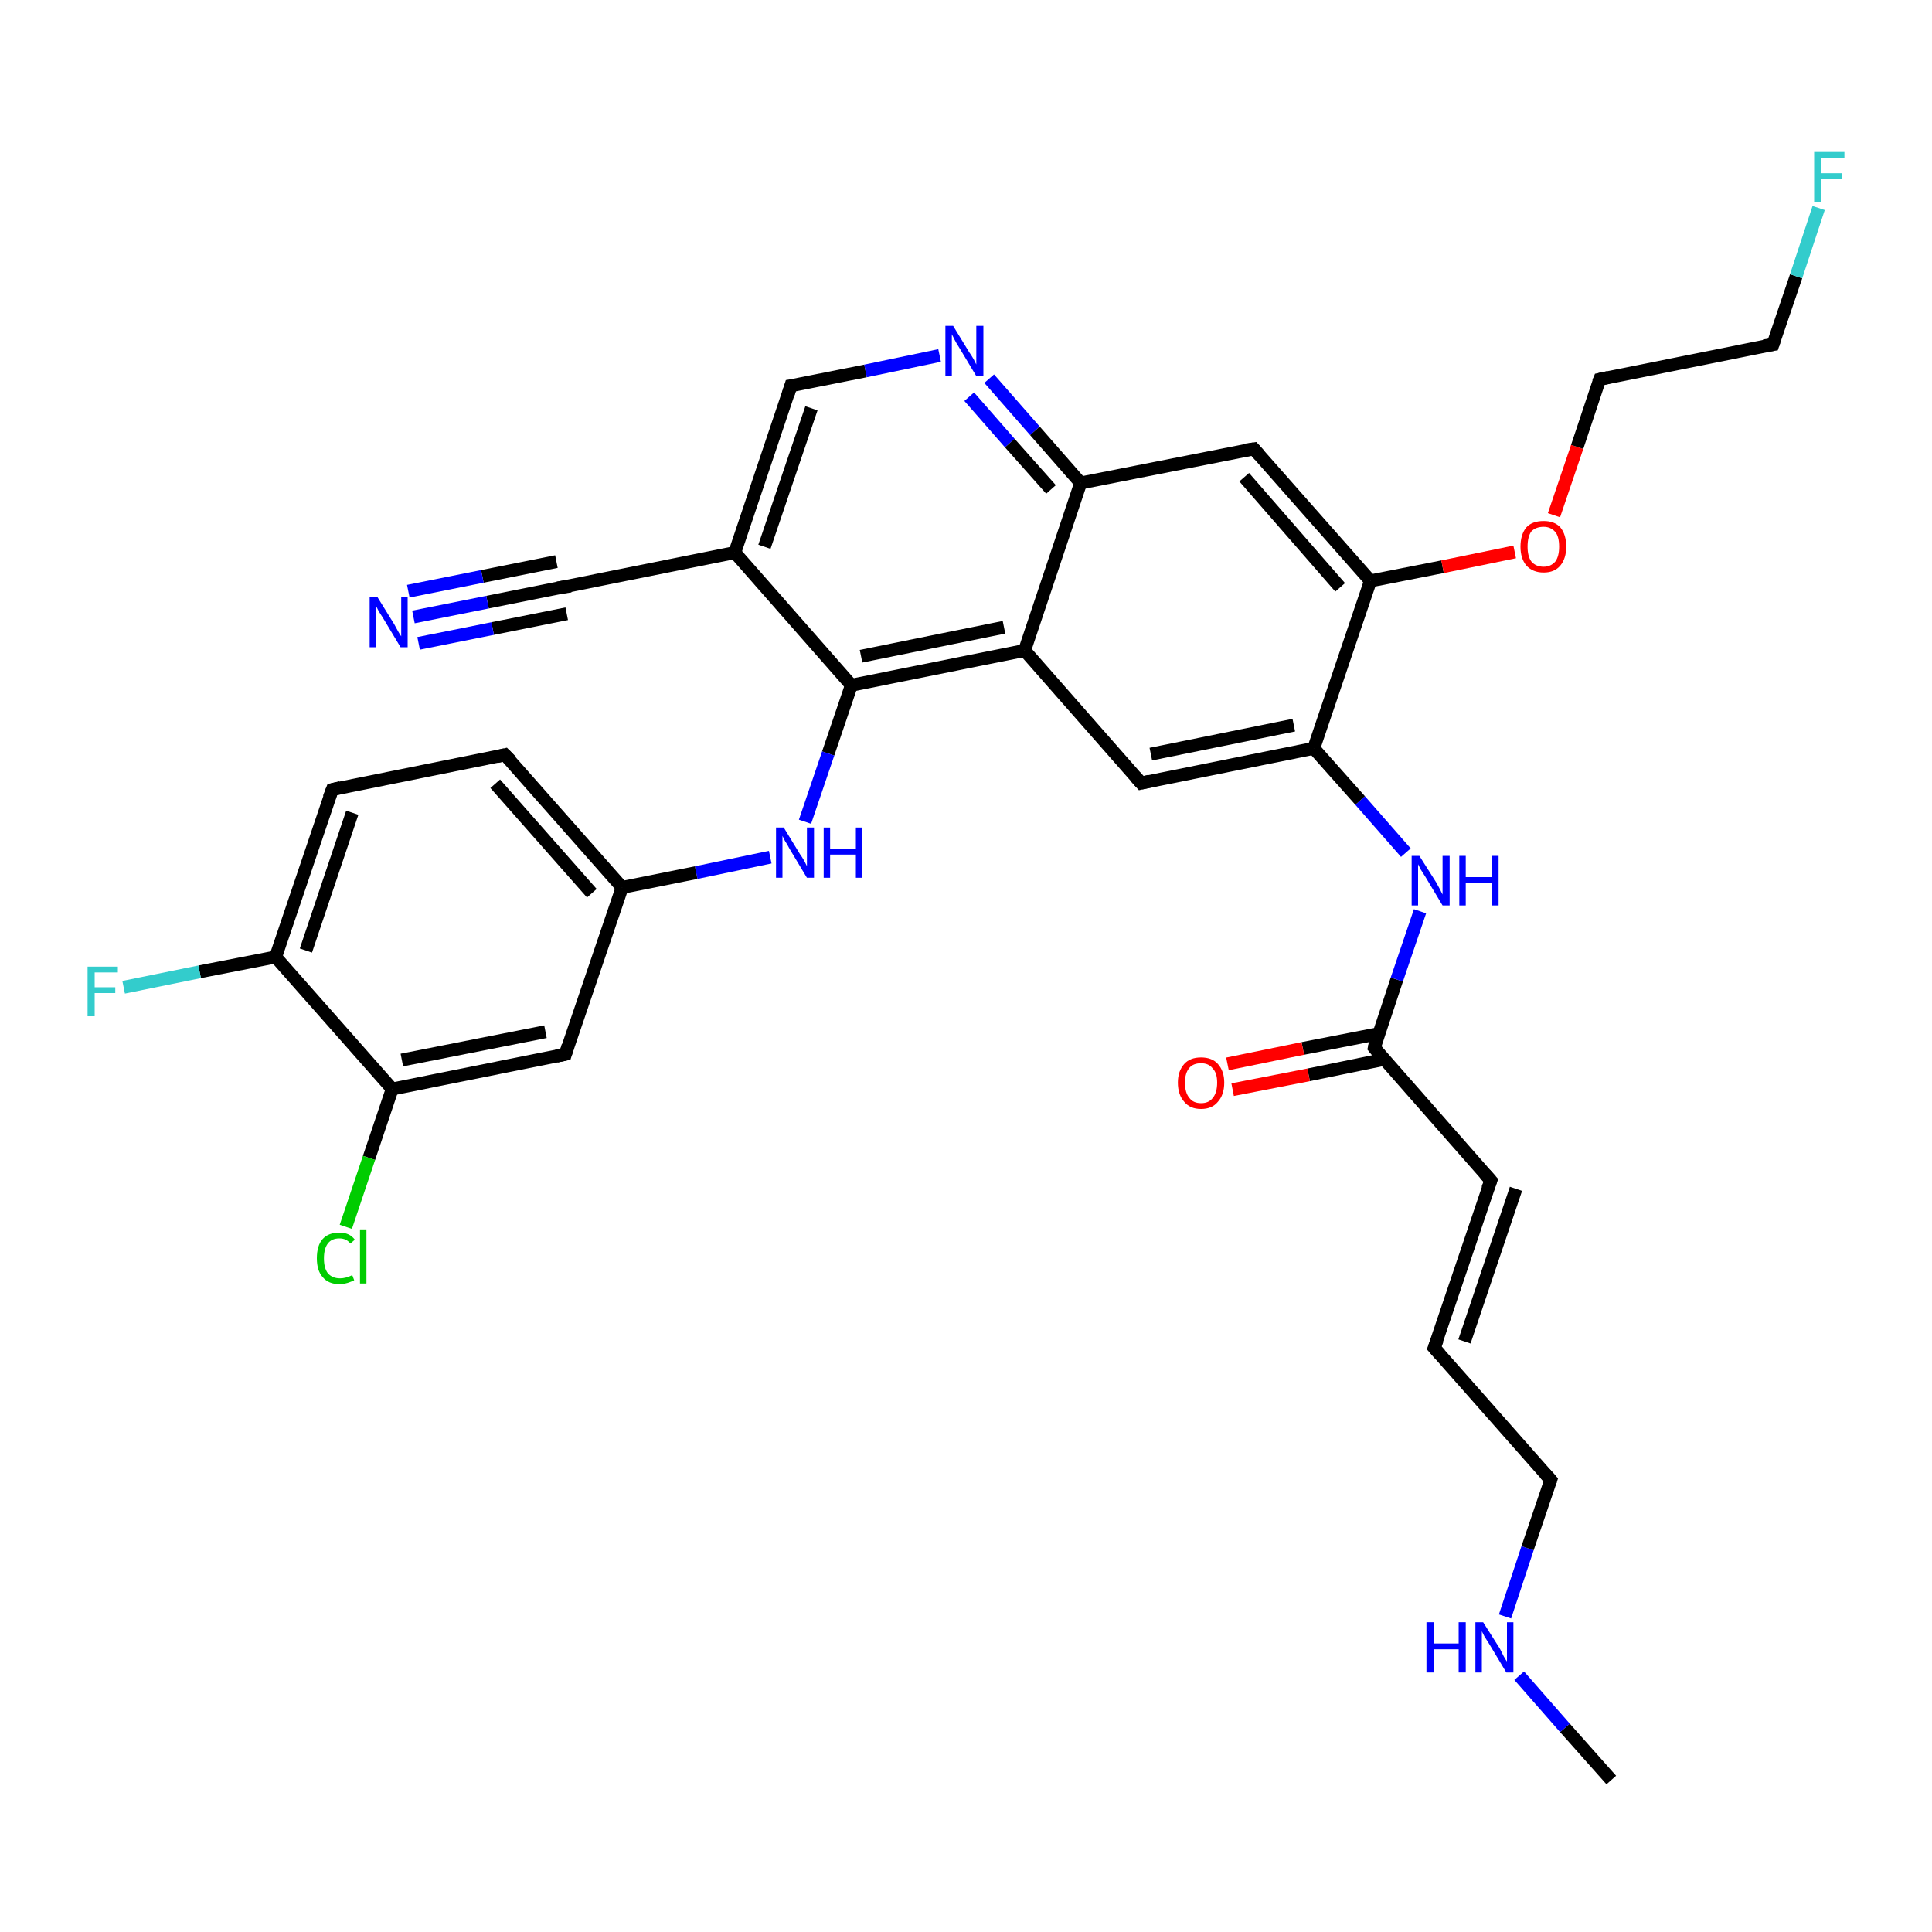 <?xml version='1.0' encoding='iso-8859-1'?>
<svg version='1.1' baseProfile='full'
              xmlns='http://www.w3.org/2000/svg'
                      xmlns:rdkit='http://www.rdkit.org/xml'
                      xmlns:xlink='http://www.w3.org/1999/xlink'
                  xml:space='preserve'
width='300px' height='300px' viewBox='0 0 300 300'>
<!-- END OF HEADER -->
<rect style='opacity:1.0;fill:#FFFFFF;stroke:none' width='300.0' height='300.0' x='0.0' y='0.0'> </rect>
<path class='bond-0 atom-0 atom-1' d='M 250.2,276.4 L 243.0,268.3' style='fill:none;fill-rule:evenodd;stroke:#000000;stroke-width:2.0px;stroke-linecap:butt;stroke-linejoin:miter;stroke-opacity:1' />
<path class='bond-0 atom-0 atom-1' d='M 243.0,268.3 L 235.9,260.2' style='fill:none;fill-rule:evenodd;stroke:#0000FF;stroke-width:2.0px;stroke-linecap:butt;stroke-linejoin:miter;stroke-opacity:1' />
<path class='bond-1 atom-1 atom-2' d='M 233.7,251.0 L 237.2,240.4' style='fill:none;fill-rule:evenodd;stroke:#0000FF;stroke-width:2.0px;stroke-linecap:butt;stroke-linejoin:miter;stroke-opacity:1' />
<path class='bond-1 atom-1 atom-2' d='M 237.2,240.4 L 240.8,229.8' style='fill:none;fill-rule:evenodd;stroke:#000000;stroke-width:2.0px;stroke-linecap:butt;stroke-linejoin:miter;stroke-opacity:1' />
<path class='bond-2 atom-2 atom-3' d='M 240.8,229.8 L 222.7,209.3' style='fill:none;fill-rule:evenodd;stroke:#000000;stroke-width:2.0px;stroke-linecap:butt;stroke-linejoin:miter;stroke-opacity:1' />
<path class='bond-3 atom-3 atom-4' d='M 222.7,209.3 L 231.5,183.3' style='fill:none;fill-rule:evenodd;stroke:#000000;stroke-width:2.0px;stroke-linecap:butt;stroke-linejoin:miter;stroke-opacity:1' />
<path class='bond-3 atom-3 atom-4' d='M 227.4,208.3 L 235.4,184.6' style='fill:none;fill-rule:evenodd;stroke:#000000;stroke-width:2.0px;stroke-linecap:butt;stroke-linejoin:miter;stroke-opacity:1' />
<path class='bond-4 atom-4 atom-5' d='M 231.5,183.3 L 213.4,162.7' style='fill:none;fill-rule:evenodd;stroke:#000000;stroke-width:2.0px;stroke-linecap:butt;stroke-linejoin:miter;stroke-opacity:1' />
<path class='bond-5 atom-5 atom-6' d='M 214.1,160.5 L 202.3,162.8' style='fill:none;fill-rule:evenodd;stroke:#000000;stroke-width:2.0px;stroke-linecap:butt;stroke-linejoin:miter;stroke-opacity:1' />
<path class='bond-5 atom-5 atom-6' d='M 202.3,162.8 L 190.6,165.2' style='fill:none;fill-rule:evenodd;stroke:#FF0000;stroke-width:2.0px;stroke-linecap:butt;stroke-linejoin:miter;stroke-opacity:1' />
<path class='bond-5 atom-5 atom-6' d='M 214.9,164.5 L 203.2,166.9' style='fill:none;fill-rule:evenodd;stroke:#000000;stroke-width:2.0px;stroke-linecap:butt;stroke-linejoin:miter;stroke-opacity:1' />
<path class='bond-5 atom-5 atom-6' d='M 203.2,166.9 L 191.4,169.2' style='fill:none;fill-rule:evenodd;stroke:#FF0000;stroke-width:2.0px;stroke-linecap:butt;stroke-linejoin:miter;stroke-opacity:1' />
<path class='bond-6 atom-5 atom-7' d='M 213.4,162.7 L 216.9,152.1' style='fill:none;fill-rule:evenodd;stroke:#000000;stroke-width:2.0px;stroke-linecap:butt;stroke-linejoin:miter;stroke-opacity:1' />
<path class='bond-6 atom-5 atom-7' d='M 216.9,152.1 L 220.5,141.5' style='fill:none;fill-rule:evenodd;stroke:#0000FF;stroke-width:2.0px;stroke-linecap:butt;stroke-linejoin:miter;stroke-opacity:1' />
<path class='bond-7 atom-7 atom-8' d='M 218.3,132.4 L 211.2,124.3' style='fill:none;fill-rule:evenodd;stroke:#0000FF;stroke-width:2.0px;stroke-linecap:butt;stroke-linejoin:miter;stroke-opacity:1' />
<path class='bond-7 atom-7 atom-8' d='M 211.2,124.3 L 204.0,116.2' style='fill:none;fill-rule:evenodd;stroke:#000000;stroke-width:2.0px;stroke-linecap:butt;stroke-linejoin:miter;stroke-opacity:1' />
<path class='bond-8 atom-8 atom-9' d='M 204.0,116.2 L 177.2,121.6' style='fill:none;fill-rule:evenodd;stroke:#000000;stroke-width:2.0px;stroke-linecap:butt;stroke-linejoin:miter;stroke-opacity:1' />
<path class='bond-8 atom-8 atom-9' d='M 200.9,112.6 L 178.7,117.1' style='fill:none;fill-rule:evenodd;stroke:#000000;stroke-width:2.0px;stroke-linecap:butt;stroke-linejoin:miter;stroke-opacity:1' />
<path class='bond-9 atom-9 atom-10' d='M 177.2,121.6 L 159.1,101.0' style='fill:none;fill-rule:evenodd;stroke:#000000;stroke-width:2.0px;stroke-linecap:butt;stroke-linejoin:miter;stroke-opacity:1' />
<path class='bond-10 atom-10 atom-11' d='M 159.1,101.0 L 132.2,106.4' style='fill:none;fill-rule:evenodd;stroke:#000000;stroke-width:2.0px;stroke-linecap:butt;stroke-linejoin:miter;stroke-opacity:1' />
<path class='bond-10 atom-10 atom-11' d='M 155.9,97.4 L 133.7,101.9' style='fill:none;fill-rule:evenodd;stroke:#000000;stroke-width:2.0px;stroke-linecap:butt;stroke-linejoin:miter;stroke-opacity:1' />
<path class='bond-11 atom-11 atom-12' d='M 132.2,106.4 L 128.6,117.0' style='fill:none;fill-rule:evenodd;stroke:#000000;stroke-width:2.0px;stroke-linecap:butt;stroke-linejoin:miter;stroke-opacity:1' />
<path class='bond-11 atom-11 atom-12' d='M 128.6,117.0 L 125.0,127.6' style='fill:none;fill-rule:evenodd;stroke:#0000FF;stroke-width:2.0px;stroke-linecap:butt;stroke-linejoin:miter;stroke-opacity:1' />
<path class='bond-12 atom-12 atom-13' d='M 119.6,133.1 L 108.1,135.5' style='fill:none;fill-rule:evenodd;stroke:#0000FF;stroke-width:2.0px;stroke-linecap:butt;stroke-linejoin:miter;stroke-opacity:1' />
<path class='bond-12 atom-12 atom-13' d='M 108.1,135.5 L 96.6,137.8' style='fill:none;fill-rule:evenodd;stroke:#000000;stroke-width:2.0px;stroke-linecap:butt;stroke-linejoin:miter;stroke-opacity:1' />
<path class='bond-13 atom-13 atom-14' d='M 96.6,137.8 L 78.4,117.2' style='fill:none;fill-rule:evenodd;stroke:#000000;stroke-width:2.0px;stroke-linecap:butt;stroke-linejoin:miter;stroke-opacity:1' />
<path class='bond-13 atom-13 atom-14' d='M 91.9,138.7 L 76.9,121.7' style='fill:none;fill-rule:evenodd;stroke:#000000;stroke-width:2.0px;stroke-linecap:butt;stroke-linejoin:miter;stroke-opacity:1' />
<path class='bond-14 atom-14 atom-15' d='M 78.4,117.2 L 51.6,122.6' style='fill:none;fill-rule:evenodd;stroke:#000000;stroke-width:2.0px;stroke-linecap:butt;stroke-linejoin:miter;stroke-opacity:1' />
<path class='bond-15 atom-15 atom-16' d='M 51.6,122.6 L 42.8,148.6' style='fill:none;fill-rule:evenodd;stroke:#000000;stroke-width:2.0px;stroke-linecap:butt;stroke-linejoin:miter;stroke-opacity:1' />
<path class='bond-15 atom-15 atom-16' d='M 54.7,126.2 L 47.5,147.6' style='fill:none;fill-rule:evenodd;stroke:#000000;stroke-width:2.0px;stroke-linecap:butt;stroke-linejoin:miter;stroke-opacity:1' />
<path class='bond-16 atom-16 atom-17' d='M 42.8,148.6 L 31.0,150.9' style='fill:none;fill-rule:evenodd;stroke:#000000;stroke-width:2.0px;stroke-linecap:butt;stroke-linejoin:miter;stroke-opacity:1' />
<path class='bond-16 atom-16 atom-17' d='M 31.0,150.9 L 19.2,153.3' style='fill:none;fill-rule:evenodd;stroke:#33CCCC;stroke-width:2.0px;stroke-linecap:butt;stroke-linejoin:miter;stroke-opacity:1' />
<path class='bond-17 atom-16 atom-18' d='M 42.8,148.6 L 60.9,169.1' style='fill:none;fill-rule:evenodd;stroke:#000000;stroke-width:2.0px;stroke-linecap:butt;stroke-linejoin:miter;stroke-opacity:1' />
<path class='bond-18 atom-18 atom-19' d='M 60.9,169.1 L 57.3,179.8' style='fill:none;fill-rule:evenodd;stroke:#000000;stroke-width:2.0px;stroke-linecap:butt;stroke-linejoin:miter;stroke-opacity:1' />
<path class='bond-18 atom-18 atom-19' d='M 57.3,179.8 L 53.7,190.5' style='fill:none;fill-rule:evenodd;stroke:#00CC00;stroke-width:2.0px;stroke-linecap:butt;stroke-linejoin:miter;stroke-opacity:1' />
<path class='bond-19 atom-18 atom-20' d='M 60.9,169.1 L 87.8,163.7' style='fill:none;fill-rule:evenodd;stroke:#000000;stroke-width:2.0px;stroke-linecap:butt;stroke-linejoin:miter;stroke-opacity:1' />
<path class='bond-19 atom-18 atom-20' d='M 62.4,164.6 L 84.7,160.2' style='fill:none;fill-rule:evenodd;stroke:#000000;stroke-width:2.0px;stroke-linecap:butt;stroke-linejoin:miter;stroke-opacity:1' />
<path class='bond-20 atom-11 atom-21' d='M 132.2,106.4 L 114.1,85.8' style='fill:none;fill-rule:evenodd;stroke:#000000;stroke-width:2.0px;stroke-linecap:butt;stroke-linejoin:miter;stroke-opacity:1' />
<path class='bond-21 atom-21 atom-22' d='M 114.1,85.8 L 122.8,59.9' style='fill:none;fill-rule:evenodd;stroke:#000000;stroke-width:2.0px;stroke-linecap:butt;stroke-linejoin:miter;stroke-opacity:1' />
<path class='bond-21 atom-21 atom-22' d='M 118.7,84.9 L 126.0,63.4' style='fill:none;fill-rule:evenodd;stroke:#000000;stroke-width:2.0px;stroke-linecap:butt;stroke-linejoin:miter;stroke-opacity:1' />
<path class='bond-22 atom-22 atom-23' d='M 122.8,59.9 L 134.4,57.6' style='fill:none;fill-rule:evenodd;stroke:#000000;stroke-width:2.0px;stroke-linecap:butt;stroke-linejoin:miter;stroke-opacity:1' />
<path class='bond-22 atom-22 atom-23' d='M 134.4,57.6 L 145.9,55.2' style='fill:none;fill-rule:evenodd;stroke:#0000FF;stroke-width:2.0px;stroke-linecap:butt;stroke-linejoin:miter;stroke-opacity:1' />
<path class='bond-23 atom-23 atom-24' d='M 153.6,58.8 L 160.7,66.9' style='fill:none;fill-rule:evenodd;stroke:#0000FF;stroke-width:2.0px;stroke-linecap:butt;stroke-linejoin:miter;stroke-opacity:1' />
<path class='bond-23 atom-23 atom-24' d='M 160.7,66.9 L 167.8,75.0' style='fill:none;fill-rule:evenodd;stroke:#000000;stroke-width:2.0px;stroke-linecap:butt;stroke-linejoin:miter;stroke-opacity:1' />
<path class='bond-23 atom-23 atom-24' d='M 150.5,61.6 L 156.8,68.8' style='fill:none;fill-rule:evenodd;stroke:#0000FF;stroke-width:2.0px;stroke-linecap:butt;stroke-linejoin:miter;stroke-opacity:1' />
<path class='bond-23 atom-23 atom-24' d='M 156.8,68.8 L 163.2,76.0' style='fill:none;fill-rule:evenodd;stroke:#000000;stroke-width:2.0px;stroke-linecap:butt;stroke-linejoin:miter;stroke-opacity:1' />
<path class='bond-24 atom-24 atom-25' d='M 167.8,75.0 L 194.7,69.7' style='fill:none;fill-rule:evenodd;stroke:#000000;stroke-width:2.0px;stroke-linecap:butt;stroke-linejoin:miter;stroke-opacity:1' />
<path class='bond-25 atom-25 atom-26' d='M 194.7,69.7 L 212.8,90.2' style='fill:none;fill-rule:evenodd;stroke:#000000;stroke-width:2.0px;stroke-linecap:butt;stroke-linejoin:miter;stroke-opacity:1' />
<path class='bond-25 atom-25 atom-26' d='M 193.2,74.1 L 208.1,91.2' style='fill:none;fill-rule:evenodd;stroke:#000000;stroke-width:2.0px;stroke-linecap:butt;stroke-linejoin:miter;stroke-opacity:1' />
<path class='bond-26 atom-26 atom-27' d='M 212.8,90.2 L 224.0,88.0' style='fill:none;fill-rule:evenodd;stroke:#000000;stroke-width:2.0px;stroke-linecap:butt;stroke-linejoin:miter;stroke-opacity:1' />
<path class='bond-26 atom-26 atom-27' d='M 224.0,88.0 L 235.2,85.7' style='fill:none;fill-rule:evenodd;stroke:#FF0000;stroke-width:2.0px;stroke-linecap:butt;stroke-linejoin:miter;stroke-opacity:1' />
<path class='bond-27 atom-27 atom-28' d='M 241.3,80.0 L 244.9,69.4' style='fill:none;fill-rule:evenodd;stroke:#FF0000;stroke-width:2.0px;stroke-linecap:butt;stroke-linejoin:miter;stroke-opacity:1' />
<path class='bond-27 atom-27 atom-28' d='M 244.9,69.4 L 248.4,58.9' style='fill:none;fill-rule:evenodd;stroke:#000000;stroke-width:2.0px;stroke-linecap:butt;stroke-linejoin:miter;stroke-opacity:1' />
<path class='bond-28 atom-28 atom-29' d='M 248.4,58.9 L 275.3,53.5' style='fill:none;fill-rule:evenodd;stroke:#000000;stroke-width:2.0px;stroke-linecap:butt;stroke-linejoin:miter;stroke-opacity:1' />
<path class='bond-29 atom-29 atom-30' d='M 275.3,53.5 L 278.9,42.9' style='fill:none;fill-rule:evenodd;stroke:#000000;stroke-width:2.0px;stroke-linecap:butt;stroke-linejoin:miter;stroke-opacity:1' />
<path class='bond-29 atom-29 atom-30' d='M 278.9,42.9 L 282.4,32.3' style='fill:none;fill-rule:evenodd;stroke:#33CCCC;stroke-width:2.0px;stroke-linecap:butt;stroke-linejoin:miter;stroke-opacity:1' />
<path class='bond-30 atom-21 atom-31' d='M 114.1,85.8 L 87.2,91.2' style='fill:none;fill-rule:evenodd;stroke:#000000;stroke-width:2.0px;stroke-linecap:butt;stroke-linejoin:miter;stroke-opacity:1' />
<path class='bond-31 atom-31 atom-32' d='M 87.2,91.2 L 75.7,93.5' style='fill:none;fill-rule:evenodd;stroke:#000000;stroke-width:2.0px;stroke-linecap:butt;stroke-linejoin:miter;stroke-opacity:1' />
<path class='bond-31 atom-31 atom-32' d='M 75.7,93.5 L 64.2,95.8' style='fill:none;fill-rule:evenodd;stroke:#0000FF;stroke-width:2.0px;stroke-linecap:butt;stroke-linejoin:miter;stroke-opacity:1' />
<path class='bond-31 atom-31 atom-32' d='M 88.0,95.3 L 76.5,97.6' style='fill:none;fill-rule:evenodd;stroke:#000000;stroke-width:2.0px;stroke-linecap:butt;stroke-linejoin:miter;stroke-opacity:1' />
<path class='bond-31 atom-31 atom-32' d='M 76.5,97.6 L 65.0,99.9' style='fill:none;fill-rule:evenodd;stroke:#0000FF;stroke-width:2.0px;stroke-linecap:butt;stroke-linejoin:miter;stroke-opacity:1' />
<path class='bond-31 atom-31 atom-32' d='M 86.4,87.2 L 74.9,89.5' style='fill:none;fill-rule:evenodd;stroke:#000000;stroke-width:2.0px;stroke-linecap:butt;stroke-linejoin:miter;stroke-opacity:1' />
<path class='bond-31 atom-31 atom-32' d='M 74.9,89.5 L 63.4,91.8' style='fill:none;fill-rule:evenodd;stroke:#0000FF;stroke-width:2.0px;stroke-linecap:butt;stroke-linejoin:miter;stroke-opacity:1' />
<path class='bond-32 atom-26 atom-8' d='M 212.8,90.2 L 204.0,116.2' style='fill:none;fill-rule:evenodd;stroke:#000000;stroke-width:2.0px;stroke-linecap:butt;stroke-linejoin:miter;stroke-opacity:1' />
<path class='bond-33 atom-24 atom-10' d='M 167.8,75.0 L 159.1,101.0' style='fill:none;fill-rule:evenodd;stroke:#000000;stroke-width:2.0px;stroke-linecap:butt;stroke-linejoin:miter;stroke-opacity:1' />
<path class='bond-34 atom-20 atom-13' d='M 87.8,163.7 L 96.6,137.8' style='fill:none;fill-rule:evenodd;stroke:#000000;stroke-width:2.0px;stroke-linecap:butt;stroke-linejoin:miter;stroke-opacity:1' />
<path d='M 240.6,230.4 L 240.8,229.8 L 239.9,228.8' style='fill:none;stroke:#000000;stroke-width:2.0px;stroke-linecap:butt;stroke-linejoin:miter;stroke-opacity:1;' />
<path d='M 223.6,210.3 L 222.7,209.3 L 223.2,208.0' style='fill:none;stroke:#000000;stroke-width:2.0px;stroke-linecap:butt;stroke-linejoin:miter;stroke-opacity:1;' />
<path d='M 231.0,184.6 L 231.5,183.3 L 230.6,182.3' style='fill:none;stroke:#000000;stroke-width:2.0px;stroke-linecap:butt;stroke-linejoin:miter;stroke-opacity:1;' />
<path d='M 214.3,163.8 L 213.4,162.7 L 213.5,162.2' style='fill:none;stroke:#000000;stroke-width:2.0px;stroke-linecap:butt;stroke-linejoin:miter;stroke-opacity:1;' />
<path d='M 178.5,121.3 L 177.2,121.6 L 176.3,120.6' style='fill:none;stroke:#000000;stroke-width:2.0px;stroke-linecap:butt;stroke-linejoin:miter;stroke-opacity:1;' />
<path d='M 79.4,118.2 L 78.4,117.2 L 77.1,117.5' style='fill:none;stroke:#000000;stroke-width:2.0px;stroke-linecap:butt;stroke-linejoin:miter;stroke-opacity:1;' />
<path d='M 52.9,122.3 L 51.6,122.6 L 51.1,123.9' style='fill:none;stroke:#000000;stroke-width:2.0px;stroke-linecap:butt;stroke-linejoin:miter;stroke-opacity:1;' />
<path d='M 86.4,164.0 L 87.8,163.7 L 88.2,162.4' style='fill:none;stroke:#000000;stroke-width:2.0px;stroke-linecap:butt;stroke-linejoin:miter;stroke-opacity:1;' />
<path d='M 122.4,61.2 L 122.8,59.9 L 123.4,59.8' style='fill:none;stroke:#000000;stroke-width:2.0px;stroke-linecap:butt;stroke-linejoin:miter;stroke-opacity:1;' />
<path d='M 193.3,69.9 L 194.7,69.7 L 195.6,70.7' style='fill:none;stroke:#000000;stroke-width:2.0px;stroke-linecap:butt;stroke-linejoin:miter;stroke-opacity:1;' />
<path d='M 248.2,59.4 L 248.4,58.9 L 249.8,58.6' style='fill:none;stroke:#000000;stroke-width:2.0px;stroke-linecap:butt;stroke-linejoin:miter;stroke-opacity:1;' />
<path d='M 273.9,53.7 L 275.3,53.5 L 275.5,52.9' style='fill:none;stroke:#000000;stroke-width:2.0px;stroke-linecap:butt;stroke-linejoin:miter;stroke-opacity:1;' />
<path d='M 88.6,91.0 L 87.2,91.2 L 86.6,91.3' style='fill:none;stroke:#000000;stroke-width:2.0px;stroke-linecap:butt;stroke-linejoin:miter;stroke-opacity:1;' />
<path class='atom-1' d='M 221.5 251.9
L 222.6 251.9
L 222.6 255.2
L 226.5 255.2
L 226.5 251.9
L 227.6 251.9
L 227.6 259.7
L 226.5 259.7
L 226.5 256.1
L 222.6 256.1
L 222.6 259.7
L 221.5 259.7
L 221.5 251.9
' fill='#0000FF'/>
<path class='atom-1' d='M 230.3 251.9
L 232.9 256.0
Q 233.1 256.4, 233.5 257.2
Q 233.9 257.9, 234.0 258.0
L 234.0 251.9
L 235.0 251.9
L 235.0 259.7
L 233.9 259.7
L 231.2 255.2
Q 230.9 254.7, 230.5 254.1
Q 230.2 253.5, 230.1 253.3
L 230.1 259.7
L 229.1 259.7
L 229.1 251.9
L 230.3 251.9
' fill='#0000FF'/>
<path class='atom-6' d='M 182.9 168.1
Q 182.9 166.3, 183.9 165.2
Q 184.8 164.2, 186.5 164.2
Q 188.2 164.2, 189.1 165.2
Q 190.1 166.3, 190.1 168.1
Q 190.1 170.0, 189.1 171.1
Q 188.2 172.2, 186.5 172.2
Q 184.8 172.2, 183.9 171.1
Q 182.9 170.0, 182.9 168.1
M 186.5 171.3
Q 187.7 171.3, 188.3 170.5
Q 189.0 169.7, 189.0 168.1
Q 189.0 166.6, 188.3 165.9
Q 187.7 165.1, 186.5 165.1
Q 185.3 165.1, 184.7 165.8
Q 184.0 166.6, 184.0 168.1
Q 184.0 169.7, 184.7 170.5
Q 185.3 171.3, 186.5 171.3
' fill='#FF0000'/>
<path class='atom-7' d='M 220.4 132.9
L 223.0 137.0
Q 223.2 137.4, 223.6 138.1
Q 224.0 138.9, 224.0 138.9
L 224.0 132.9
L 225.1 132.9
L 225.1 140.6
L 224.0 140.6
L 221.3 136.1
Q 221.0 135.6, 220.6 135.0
Q 220.3 134.4, 220.2 134.2
L 220.2 140.6
L 219.2 140.6
L 219.2 132.9
L 220.4 132.9
' fill='#0000FF'/>
<path class='atom-7' d='M 226.6 132.9
L 227.6 132.9
L 227.6 136.2
L 231.6 136.2
L 231.6 132.9
L 232.7 132.9
L 232.7 140.6
L 231.6 140.6
L 231.6 137.1
L 227.6 137.1
L 227.6 140.6
L 226.6 140.6
L 226.6 132.9
' fill='#0000FF'/>
<path class='atom-12' d='M 121.7 128.5
L 124.2 132.6
Q 124.5 133.0, 124.9 133.7
Q 125.3 134.5, 125.3 134.5
L 125.3 128.5
L 126.4 128.5
L 126.4 136.3
L 125.3 136.3
L 122.6 131.8
Q 122.3 131.2, 121.9 130.6
Q 121.6 130.0, 121.5 129.8
L 121.5 136.3
L 120.5 136.3
L 120.5 128.5
L 121.7 128.5
' fill='#0000FF'/>
<path class='atom-12' d='M 127.9 128.5
L 128.9 128.5
L 128.9 131.8
L 132.9 131.8
L 132.9 128.5
L 133.9 128.5
L 133.9 136.3
L 132.9 136.3
L 132.9 132.7
L 128.9 132.7
L 128.9 136.3
L 127.9 136.3
L 127.9 128.5
' fill='#0000FF'/>
<path class='atom-17' d='M 13.6 150.1
L 18.3 150.1
L 18.3 151.0
L 14.7 151.0
L 14.7 153.3
L 17.9 153.3
L 17.9 154.2
L 14.7 154.2
L 14.7 157.8
L 13.6 157.8
L 13.6 150.1
' fill='#33CCCC'/>
<path class='atom-19' d='M 49.2 195.4
Q 49.2 193.4, 50.1 192.4
Q 51.0 191.4, 52.7 191.4
Q 54.3 191.4, 55.1 192.5
L 54.4 193.1
Q 53.8 192.3, 52.7 192.3
Q 51.5 192.3, 50.9 193.1
Q 50.3 193.9, 50.3 195.4
Q 50.3 196.9, 50.9 197.7
Q 51.6 198.5, 52.8 198.5
Q 53.7 198.5, 54.7 198.0
L 55.0 198.8
Q 54.6 199.0, 54.0 199.2
Q 53.3 199.4, 52.7 199.4
Q 51.0 199.4, 50.1 198.3
Q 49.2 197.3, 49.2 195.4
' fill='#00CC00'/>
<path class='atom-19' d='M 55.9 190.9
L 56.9 190.9
L 56.9 199.3
L 55.9 199.3
L 55.9 190.9
' fill='#00CC00'/>
<path class='atom-23' d='M 148.0 50.6
L 150.5 54.7
Q 150.8 55.1, 151.2 55.8
Q 151.6 56.6, 151.6 56.6
L 151.6 50.6
L 152.7 50.6
L 152.7 58.4
L 151.6 58.4
L 148.9 53.9
Q 148.5 53.3, 148.2 52.7
Q 147.9 52.1, 147.8 51.9
L 147.8 58.4
L 146.8 58.4
L 146.8 50.6
L 148.0 50.6
' fill='#0000FF'/>
<path class='atom-27' d='M 236.1 84.9
Q 236.1 83.0, 237.0 81.9
Q 237.9 80.9, 239.7 80.9
Q 241.4 80.9, 242.3 81.9
Q 243.2 83.0, 243.2 84.9
Q 243.2 86.7, 242.3 87.8
Q 241.4 88.9, 239.7 88.9
Q 238.0 88.9, 237.0 87.8
Q 236.1 86.7, 236.1 84.9
M 239.7 88.0
Q 240.8 88.0, 241.5 87.2
Q 242.1 86.4, 242.1 84.9
Q 242.1 83.3, 241.5 82.6
Q 240.8 81.8, 239.7 81.8
Q 238.5 81.8, 237.8 82.5
Q 237.2 83.3, 237.2 84.9
Q 237.2 86.4, 237.8 87.2
Q 238.5 88.0, 239.7 88.0
' fill='#FF0000'/>
<path class='atom-30' d='M 281.7 23.6
L 286.4 23.6
L 286.4 24.5
L 282.8 24.5
L 282.8 26.9
L 286.0 26.9
L 286.0 27.8
L 282.8 27.8
L 282.8 31.4
L 281.7 31.4
L 281.7 23.6
' fill='#33CCCC'/>
<path class='atom-32' d='M 58.6 92.7
L 61.2 96.9
Q 61.4 97.3, 61.8 98.0
Q 62.2 98.7, 62.3 98.8
L 62.3 92.7
L 63.3 92.7
L 63.3 100.5
L 62.2 100.5
L 59.5 96.0
Q 59.2 95.5, 58.8 94.9
Q 58.5 94.3, 58.4 94.1
L 58.4 100.5
L 57.4 100.5
L 57.4 92.7
L 58.6 92.7
' fill='#0000FF'/>
</svg>

